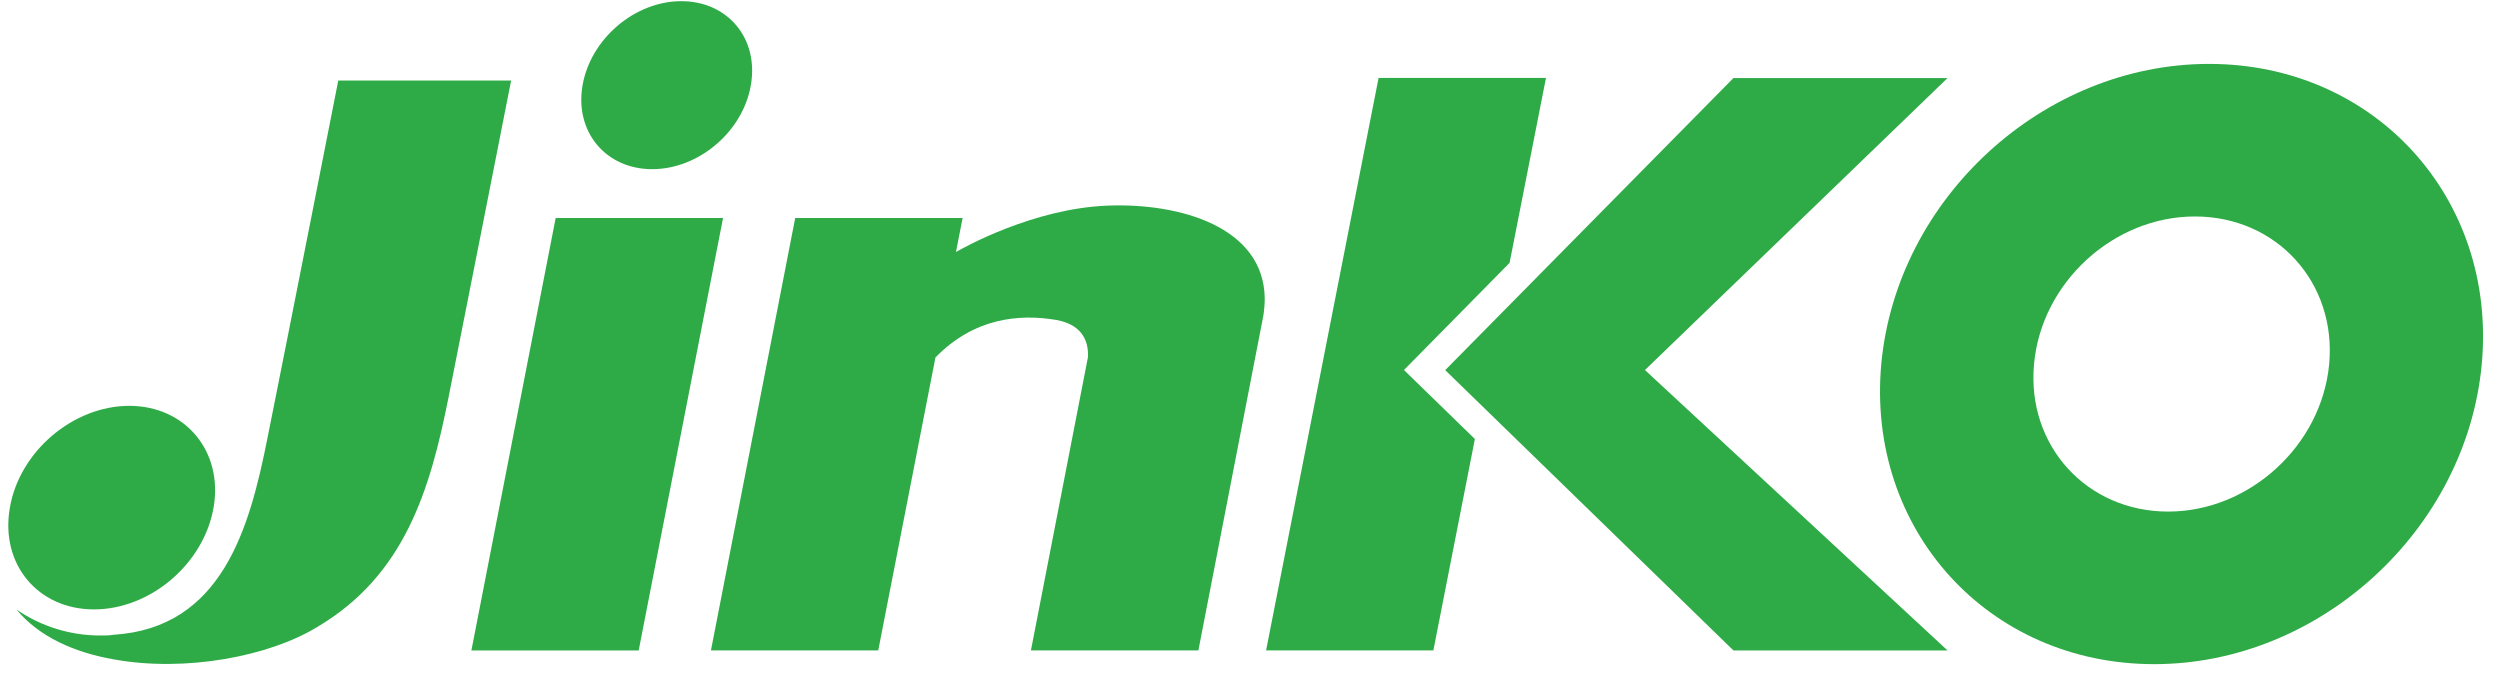 <svg xmlns="http://www.w3.org/2000/svg" width="141" height="38" viewBox="0 0 141 38" fill="none"><g style="mix-blend-mode:luminosity"><path fill-rule="evenodd" clip-rule="evenodd" d="M12.044 28.636C11.488 31.804 8.48 34.37 5.299 34.37C2.124 34.37 5.77271e-05 31.804 0.556 28.636C1.092 25.467 4.121 22.89 7.291 22.89C10.457 22.89 12.601 25.467 12.044 28.636ZM36.022 36.685L40.78 12.294H31.34L26.587 36.685H36.022ZM42.348 4.801C41.903 7.428 39.4 9.541 36.785 9.541C34.156 9.541 32.397 7.423 32.857 4.801C33.317 2.184 35.805 0.066 38.424 0.066C41.053 0.066 42.808 2.184 42.348 4.801Z" fill="#2EAB47"></path></g><g style="mix-blend-mode:luminosity"><path d="M62.467 11.597C58.306 11.758 54.382 13.941 53.917 14.214L54.291 12.294H44.85L40.097 36.684H49.533L52.759 20.162C54.928 17.933 57.471 17.686 59.595 18.049C61.147 18.337 61.4 19.378 61.36 20.146L58.144 36.684H67.589L71.21 18.024L71.245 17.847C71.303 17.505 71.332 17.159 71.331 16.811C71.265 12.784 66.512 11.435 62.467 11.597Z" fill="#2EAB47"></path></g><g style="mix-blend-mode:luminosity"><path fill-rule="evenodd" clip-rule="evenodd" d="M79.183 20.869L85.14 14.826L87.193 4.396H77.752L71.407 36.684H80.842L83.183 24.76L79.183 20.869Z" fill="#2EAB47"></path></g><g style="mix-blend-mode:luminosity"><path fill-rule="evenodd" clip-rule="evenodd" d="M92.775 20.87L109.841 4.402H97.766L81.51 20.875L97.766 36.685H109.841L92.775 20.87ZM19.078 4.544C19.078 4.544 16.378 18.273 15.078 24.745C14.072 29.793 12.525 35.417 6.401 35.801C6.164 35.842 5.936 35.842 5.663 35.842C3.973 35.846 2.322 35.335 0.93 34.376C2.195 35.917 4.207 36.801 6.401 37.186C10.416 37.923 15.149 37.034 17.885 35.367C22.825 32.451 24.256 27.636 25.292 22.436C26.177 18.005 28.827 4.544 28.827 4.544H19.078Z" fill="#2EAB47"></path></g><g style="mix-blend-mode:luminosity"><path fill-rule="evenodd" clip-rule="evenodd" d="M122.285 28.853C117.683 28.853 114.295 25.124 114.72 20.531C115.135 15.933 119.2 12.209 123.796 12.209C128.398 12.209 131.786 15.933 131.366 20.531C130.941 25.129 126.866 28.853 122.285 28.853ZM124.59 3.604C115.241 3.604 106.969 11.183 106.104 20.531C105.255 29.879 112.141 37.458 121.496 37.458C130.84 37.458 139.107 29.879 139.972 20.531C140.832 11.183 133.945 3.604 124.59 3.604Z" fill="#2EAB47"></path></g></svg>